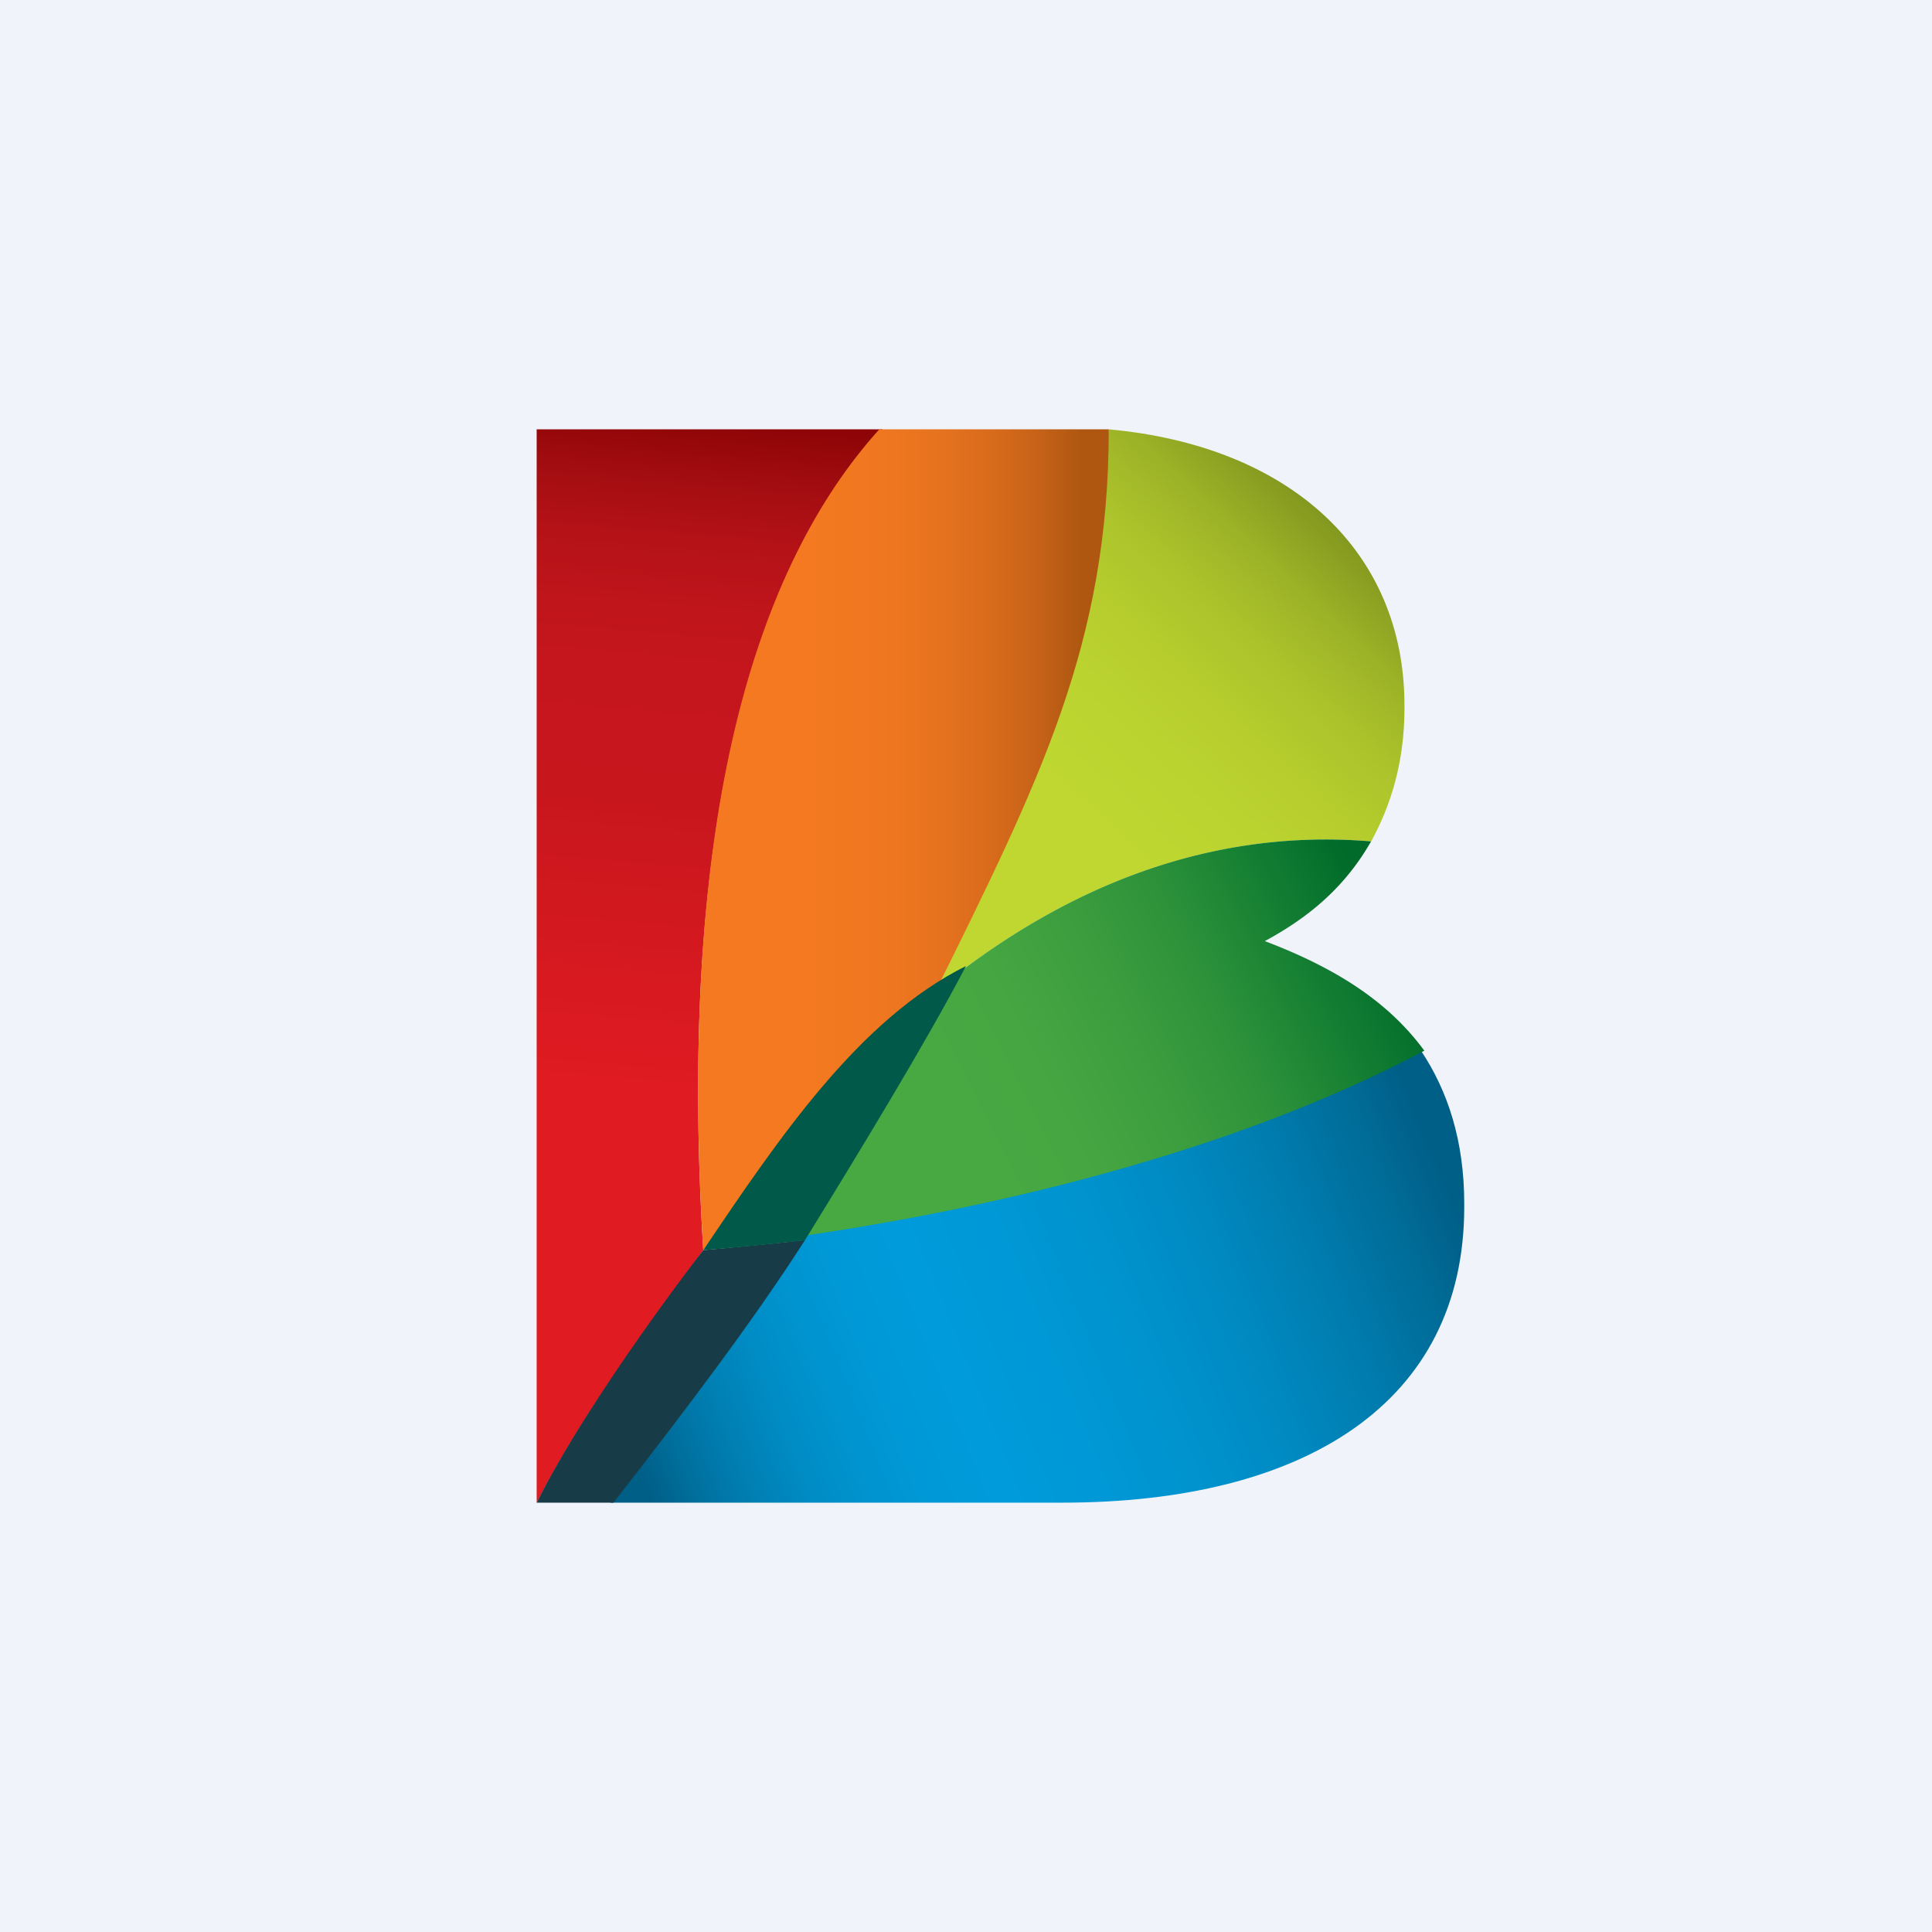 <!-- by TradingView --><svg width="18" height="18" xmlns="http://www.w3.org/2000/svg"><path fill="#F0F3FA" d="M0 0h18v18H0z"/><path d="M6.552 11.647C6.304 7.622 7.047 5.27 8.224 4H5v10c.464-.898 1.087-1.703 1.552-2.353z" fill="url(#paint0_linear)"/><path d="M5.685 14h4.21c2.26 0 3.747-.929 3.747-2.755v-.031c0-.589-.155-1.053-.403-1.425-2.043 1.115-4.24 1.211-5.851 1.734-.465.805-1.053 1.641-1.703 2.477z" fill="url(#paint1_linear)"/><path d="M6.552 11.647S5.5 13 5 14h.716c.65-.836 1.288-1.672 1.784-2.446-.588.062-.948.093-.948.093z" fill="#183C47"/><path d="M12.775 7.839c.186-.34.31-.743.31-1.238V6.57c0-1.424-1.053-2.415-2.756-2.57-.155 1.548-.65 3.282-1.61 5.232 1.517-1.238 2.941-1.486 4.056-1.393z" fill="url(#paint2_linear)"/><path d="M6.552 11.647c.743-1.053 1.455-1.827 2.167-2.415C9.68 7.282 10.33 6 10.33 4H8.192c-1.145 1.27-1.888 3.591-1.64 7.647z" fill="url(#paint3_linear)"/><path d="M11.784 8.768c.402-.217.743-.496.99-.929-1.114-.093-2.538.155-4.055 1.393a25.032 25.032 0 01-1.3 2.291c1.3-.185 3.808-.65 5.851-1.734-.34-.464-.836-.774-1.486-1.021z" fill="url(#paint4_linear)"/><path d="M6.552 11.647s.421-.03.948-.093C7.995 10.75 8.628 9.712 9 9c-1 .5-1.736 1.594-2.448 2.647z" fill="#005949"/><defs><linearGradient id="paint0_linear" x1="6.032" y1="11.356" x2="6.687" y2="3.867" gradientUnits="userSpaceOnUse"><stop offset=".15" stop-color="#E11B22"/><stop offset=".52" stop-color="#C8161D"/><stop offset=".663" stop-color="#C6161D"/><stop offset=".759" stop-color="#BF151B"/><stop offset=".843" stop-color="#B41217"/><stop offset=".918" stop-color="#A30D11"/><stop offset=".988" stop-color="#8F0507"/></linearGradient><linearGradient id="paint1_linear" x1="5.156" y1="14.433" x2="14.623" y2="10.608" gradientUnits="userSpaceOnUse"><stop offset=".1" stop-color="#005F87"/><stop offset=".143" stop-color="#00719F"/><stop offset=".19" stop-color="#0080B4"/><stop offset=".238" stop-color="#008CC4"/><stop offset=".289" stop-color="#0094D0"/><stop offset=".341" stop-color="#0099D7"/><stop offset=".4" stop-color="#009BDB"/><stop offset=".483" stop-color="#0098D6"/><stop offset=".568" stop-color="#0093CE"/><stop offset=".655" stop-color="#008AC2"/><stop offset=".743" stop-color="#007DAF"/><stop offset=".831" stop-color="#006B97"/><stop offset=".88" stop-color="#005F87"/></linearGradient><linearGradient id="paint2_linear" x1="9.543" y1="8.077" x2="12.87" y2="4.509" gradientUnits="userSpaceOnUse"><stop offset=".15" stop-color="#BFD730"/><stop offset=".35" stop-color="#BBD32F"/><stop offset=".495" stop-color="#B5CC2D"/><stop offset=".621" stop-color="#ABC22B"/><stop offset=".738" stop-color="#9DB327"/><stop offset=".846" stop-color="#8A9F21"/><stop offset=".88" stop-color="#83981F"/></linearGradient><linearGradient id="paint3_linear" x1="6.497" y1="7.813" x2="10.323" y2="7.813" gradientUnits="userSpaceOnUse"><stop offset=".27" stop-color="#F47920"/><stop offset=".441" stop-color="#F07720"/><stop offset=".578" stop-color="#E7731F"/><stop offset=".703" stop-color="#DA6C1C"/><stop offset=".822" stop-color="#C76318"/><stop offset=".934" stop-color="#AF5711"/></linearGradient><linearGradient id="paint4_linear" x1="8.299" y1="10.796" x2="12.832" y2="8.486" gradientUnits="userSpaceOnUse"><stop offset=".15" stop-color="#48A842"/><stop offset=".314" stop-color="#46A641"/><stop offset=".484" stop-color="#3D9E3F"/><stop offset=".657" stop-color="#2E923A"/><stop offset=".83" stop-color="#158033"/><stop offset="1" stop-color="#006B2A"/></linearGradient></defs></svg>